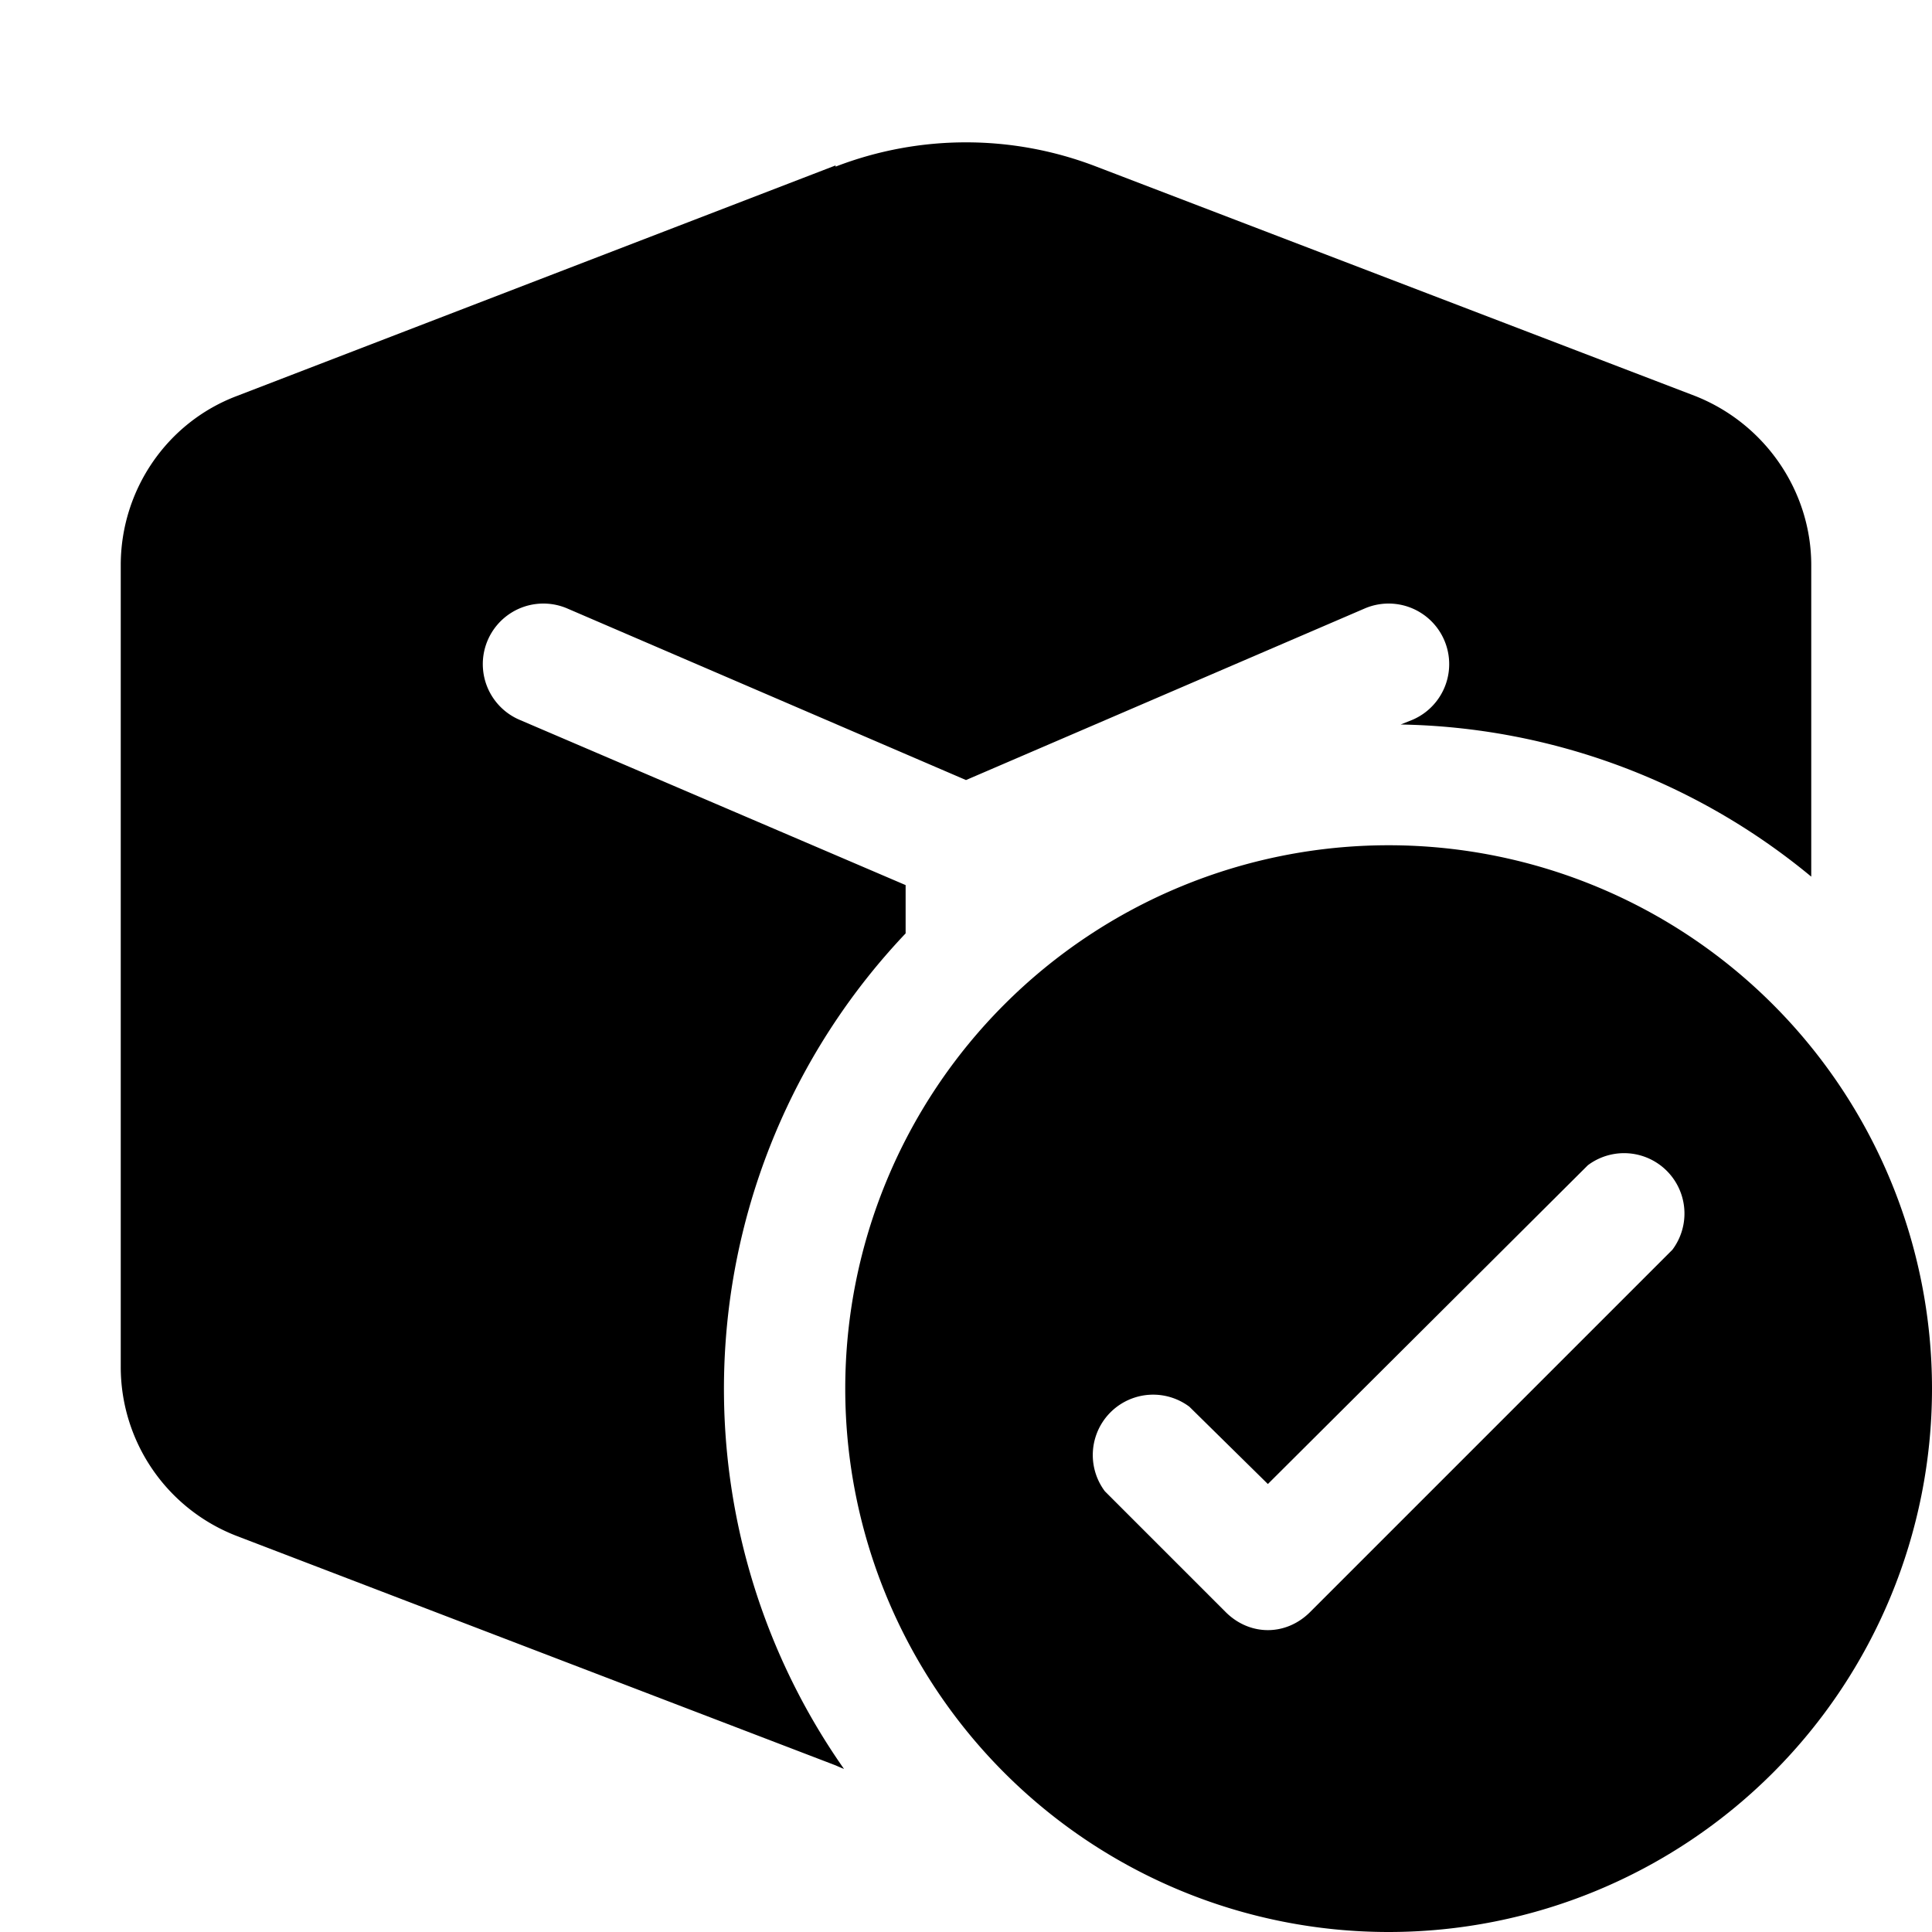 <svg width="16" height="16" viewBox="0 0 16 16" xmlns="http://www.w3.org/2000/svg"><path d="M6.92 1.38a3 3 0 0 1 2.16 0l4.96 1.9c.58.23.96.79.96 1.4v2.58A5.48 5.48 0 0 0 11.6 6l.1-.04a.5.5 0 1 0-.4-.92L8 6.46 4.7 5.04a.5.5 0 1 0-.4.92l3.2 1.37v.4a5.48 5.48 0 0 0-.51 6.92 2.6 2.6 0 0 1-.07-.03l-4.96-1.9a1.5 1.5 0 0 1-.96-1.4V4.68c0-.62.38-1.18.96-1.4l4.96-1.91ZM16 11.5a4.5 4.5 0 1 1-9 0 4.5 4.5 0 0 1 9 0Zm-5.15 1.85 3-3a.5.5 0 0 0-.7-.7l-2.65 2.64-.65-.64a.5.5 0 0 0-.7.7l1 1c.2.2.5.2.7 0Z"/></svg>